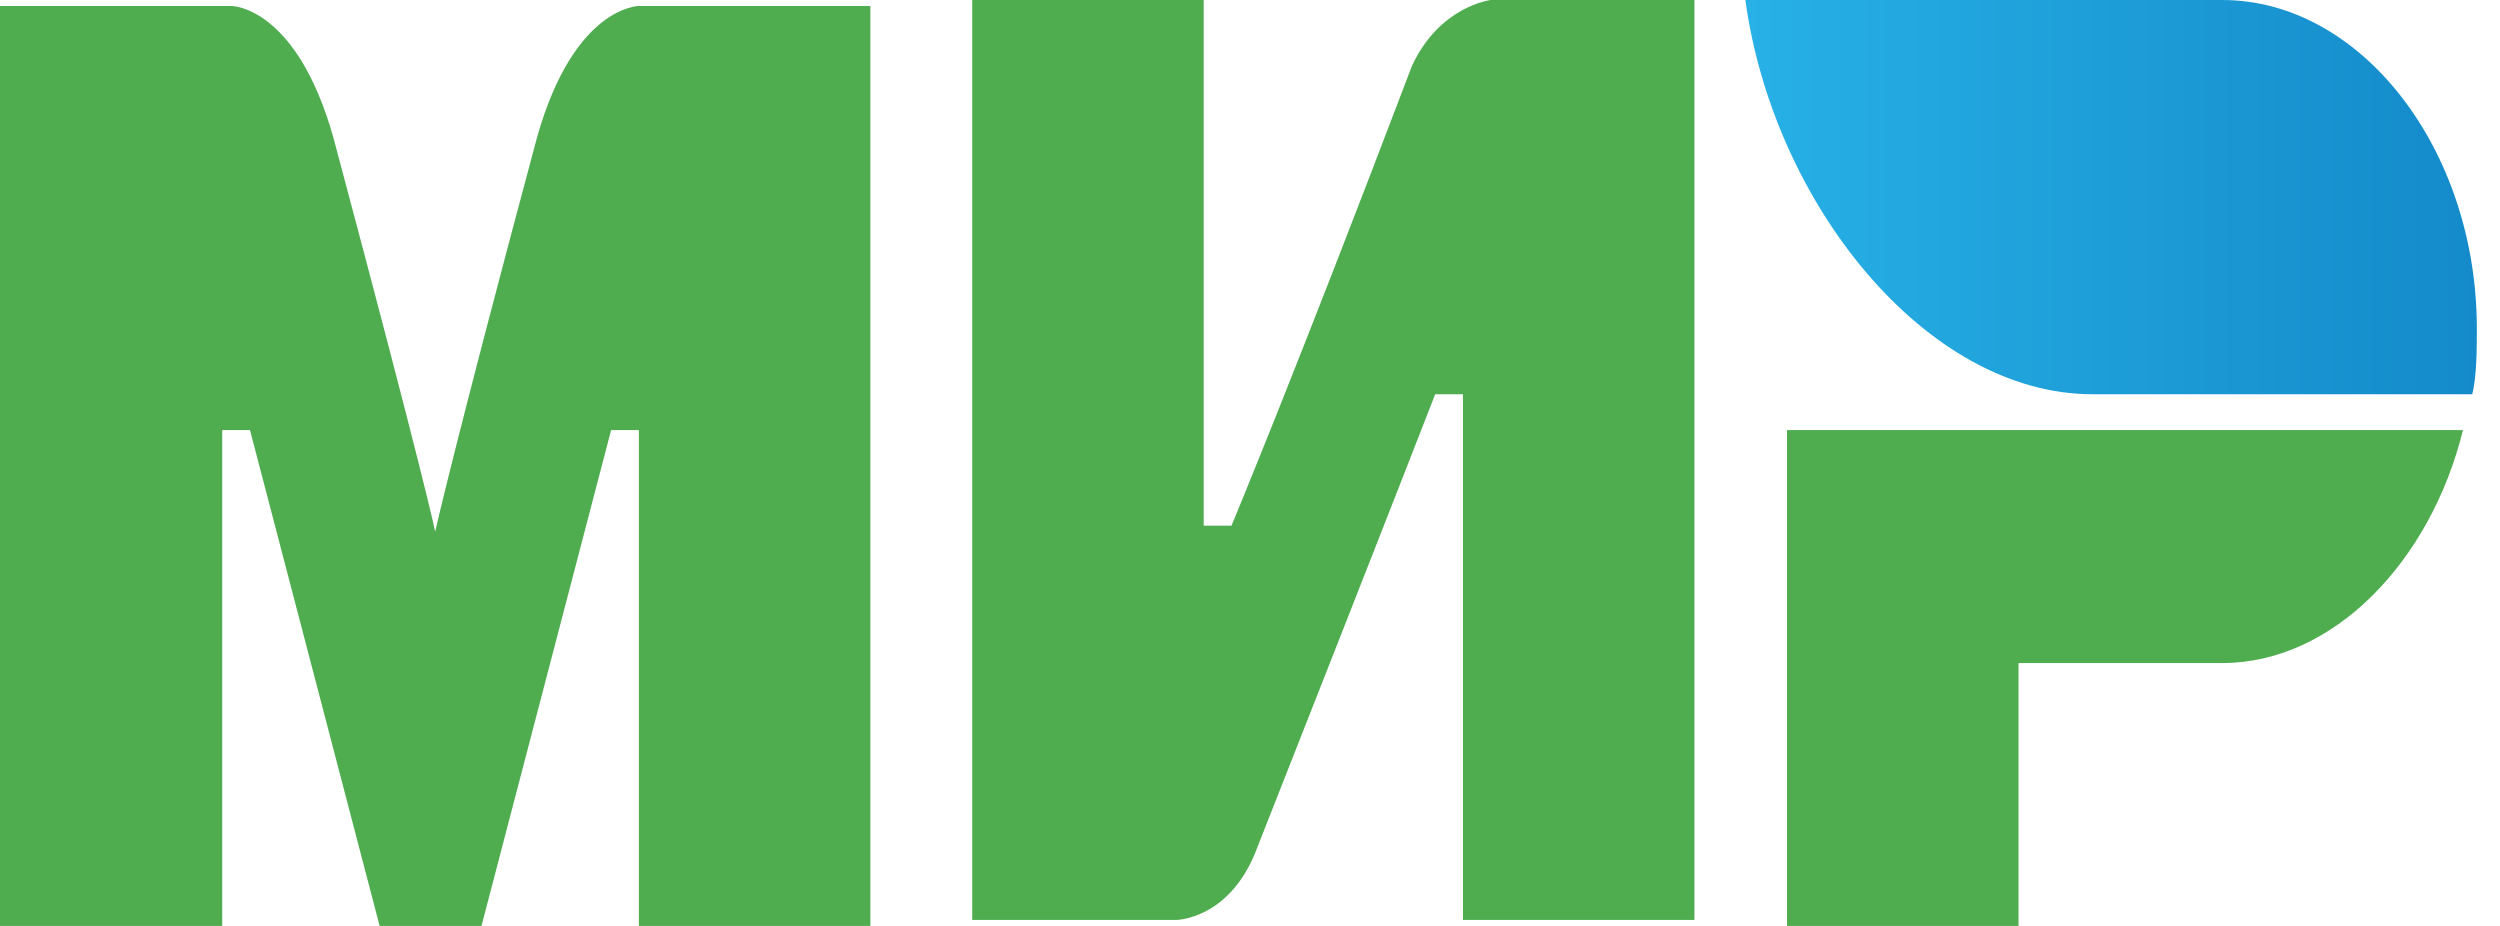 <svg width="54" height="20" viewBox="0 0 54 20" fill="none" xmlns="http://www.w3.org/2000/svg">
<path d="M48 0H37.7C38.3 4.387 41.6 8.516 45.2 8.516H53.4C53.5 8.129 53.5 7.484 53.5 7.097C53.5 3.226 51 0 48 0Z" fill="url(#paint0_linear_16_23)"/>
<path d="M38.6 9.29V20H43.6V14.322H48C50.4 14.322 52.5 12.129 53.2 9.29H38.6Z" fill="#4FAD50"/>
<path d="M21 0V19.871H25.4C25.4 19.871 26.5 19.871 27.1 18.452C30.1 10.839 31 8.516 31 8.516H31.6V19.871H36.6V0H32.2C32.2 0 31.1 0.129 30.5 1.419C28 8 26.6 11.355 26.6 11.355H26V0H21Z" fill="#4FAD50"/>
<path d="M0 20V0.129H5C5 0.129 6.4 0.129 7.2 2.968C9.2 10.452 9.4 11.484 9.4 11.484C9.4 11.484 9.8 9.678 11.6 2.968C12.4 0.129 13.8 0.129 13.8 0.129H18.8V20H13.8V9.29H13.2L10.4 20H8.2L5.4 9.29H4.8V20H0Z" fill="#4FAD50"/>
<defs>
<linearGradient id="paint0_linear_16_23" x1="37.682" y1="4.319" x2="53.465" y2="4.319" gradientUnits="userSpaceOnUse">
<stop stop-color="#27B1E6"/>
<stop offset="1" stop-color="#148ACA"/>
</linearGradient>
</defs>
</svg>
